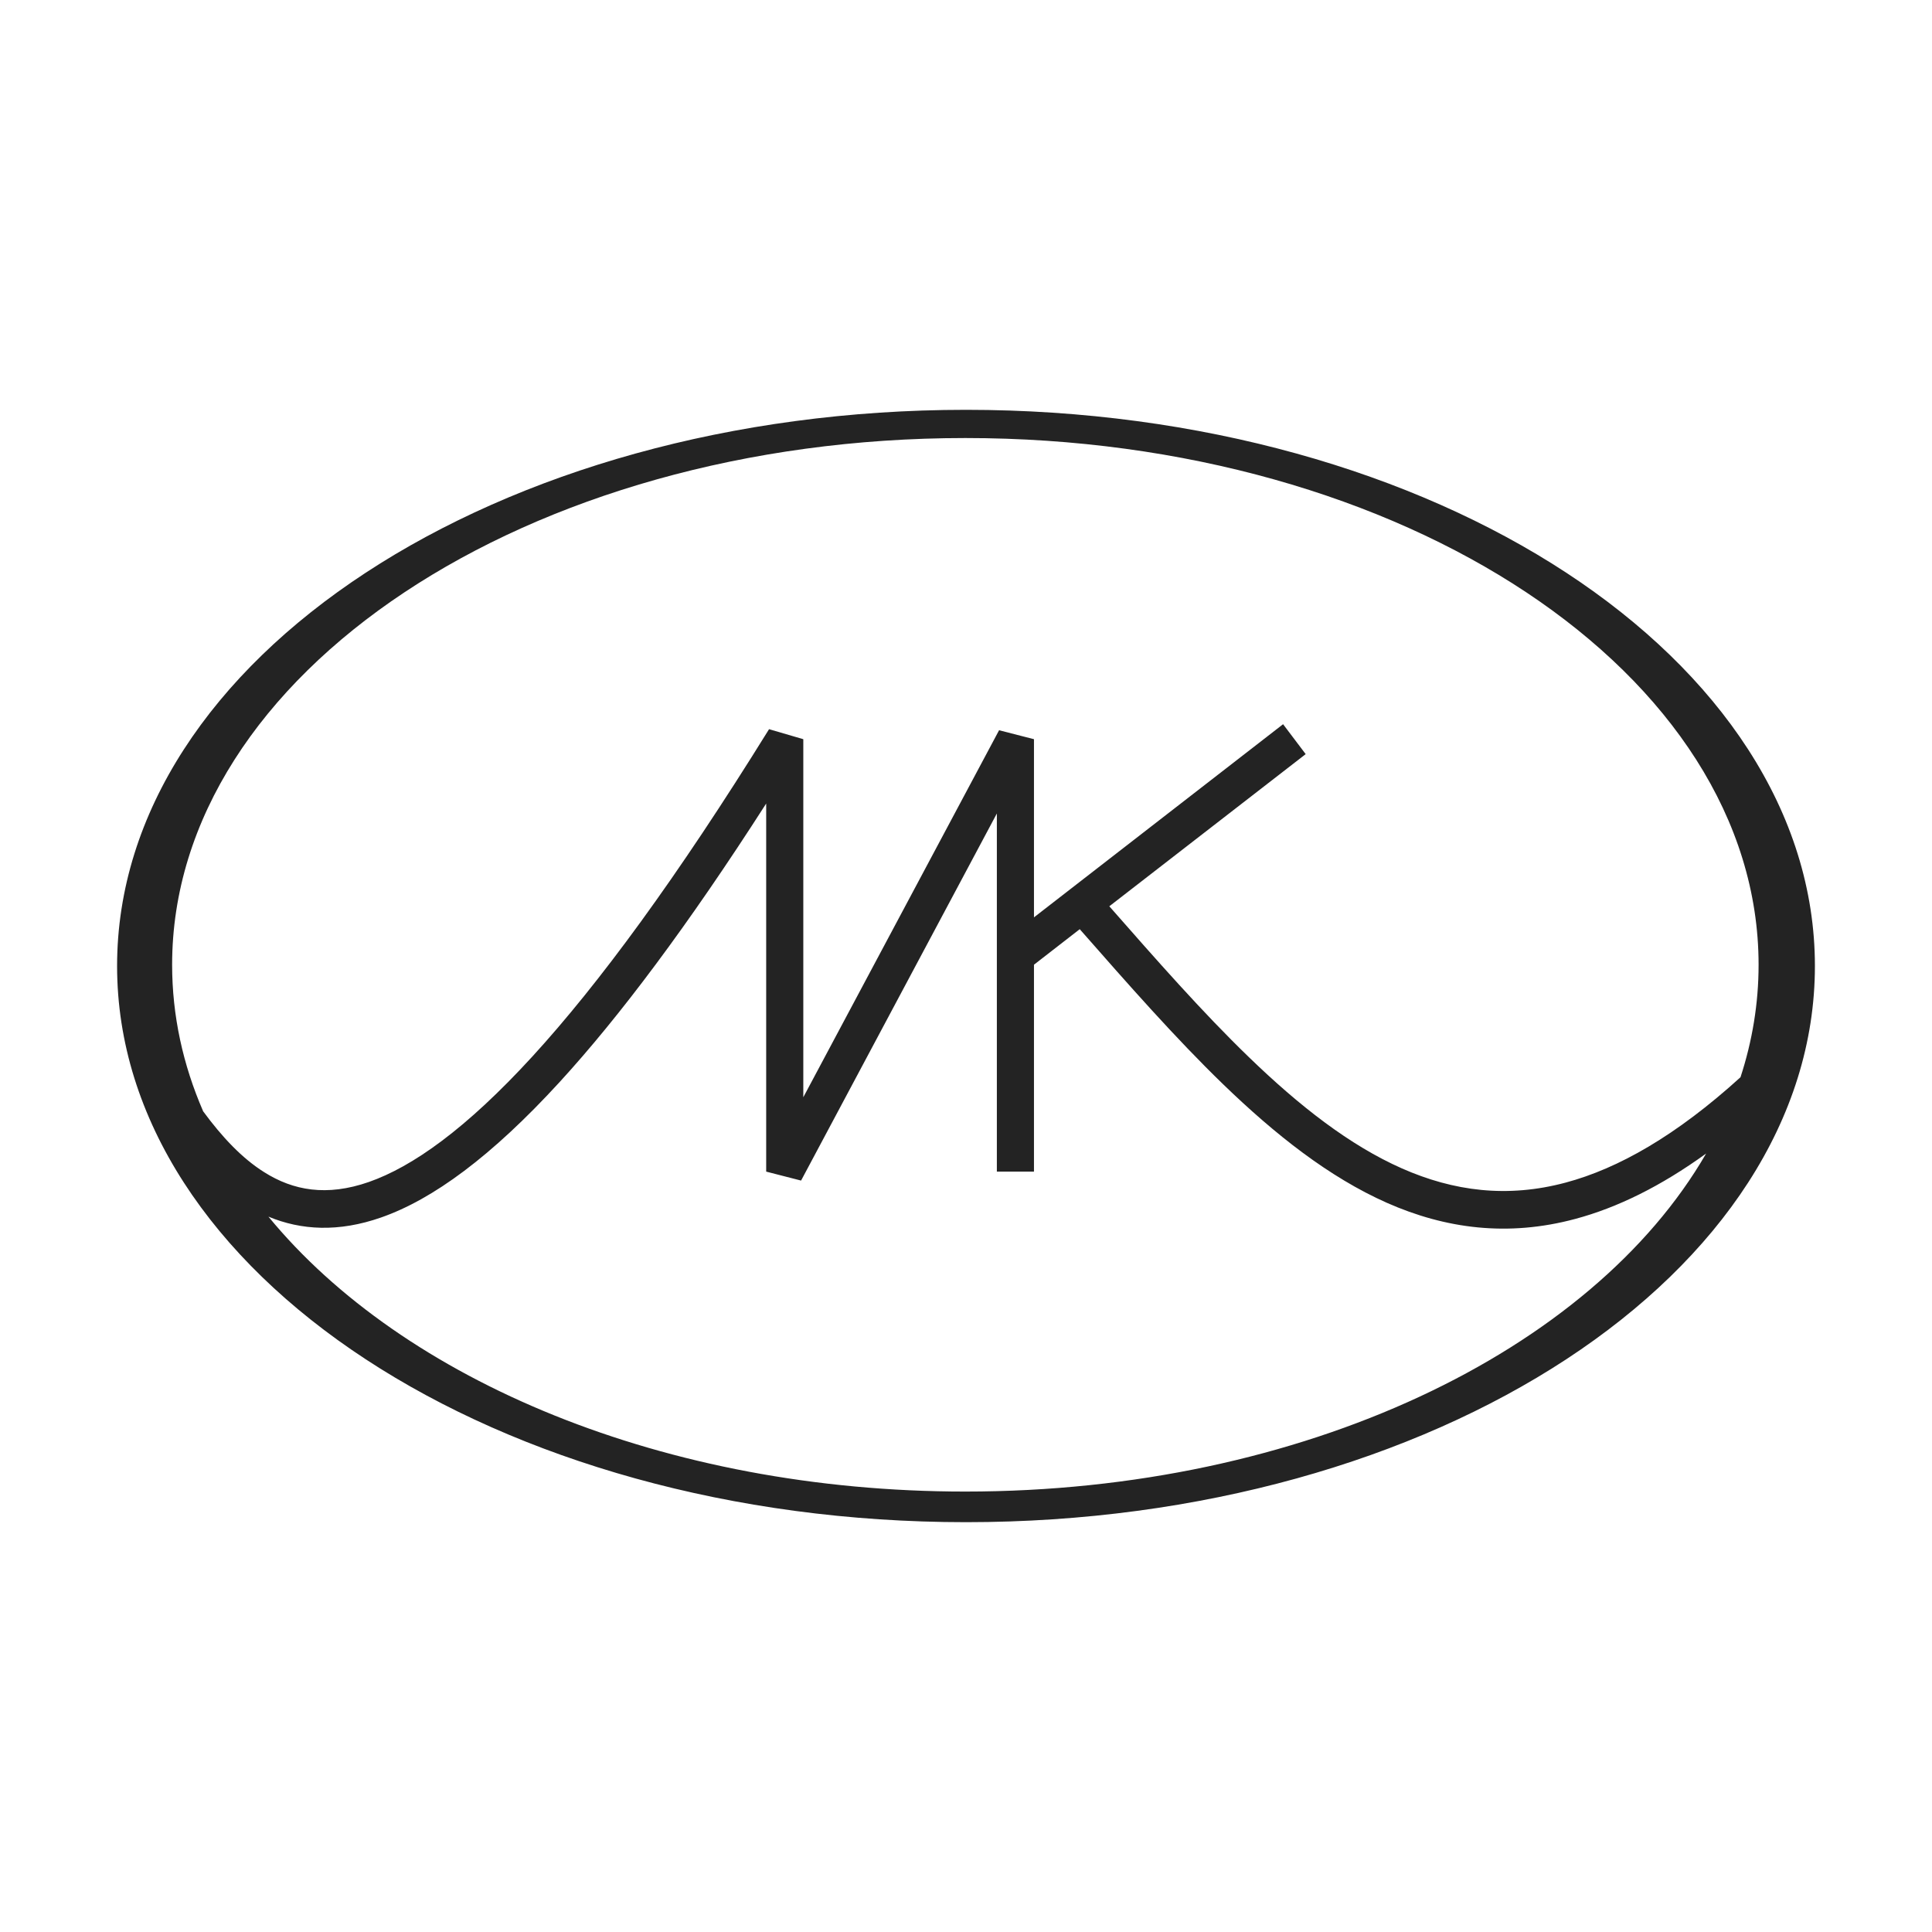 <?xml version="1.0" encoding="UTF-8"?> <svg xmlns="http://www.w3.org/2000/svg" xmlns:xlink="http://www.w3.org/1999/xlink" xmlns:svgjs="http://svgjs.com/svgjs" width="33" height="33"> <svg xmlns="http://www.w3.org/2000/svg" width="33" height="33" viewBox="0 0 33 33" fill="none"> <path fill-rule="evenodd" clip-rule="evenodd" d="M31 16.5C31 21.747 24.508 26 16.5 26C8.492 26 2 21.747 2 16.5C2 11.253 8.492 7 16.5 7C24.508 7 31 11.253 31 16.5ZM29.142 19.703C27.19 23.08 22.261 25.477 16.489 25.477C11.352 25.477 6.883 23.578 4.585 20.781C5.146 21.015 5.784 21.049 6.508 20.796C7.393 20.487 8.394 19.754 9.56 18.481C10.583 17.363 11.748 15.813 13.087 13.725V20.012L13.683 20.165L17.027 13.895V20.012H17.661V16.478L18.443 15.871L18.462 15.893C19.272 16.815 20.076 17.73 20.892 18.52C21.78 19.379 22.702 20.108 23.691 20.546C24.689 20.987 25.753 21.13 26.907 20.82C27.624 20.628 28.366 20.264 29.142 19.703ZM29.729 18.4C28.63 19.398 27.643 19.958 26.745 20.199C25.745 20.467 24.828 20.347 23.945 19.957C23.054 19.563 22.195 18.892 21.33 18.055C20.538 17.29 19.757 16.401 18.948 15.48L22.302 12.881L21.916 12.37L17.661 15.669V12.626L17.065 12.473L13.721 18.742V12.626L13.136 12.455C11.558 15.001 10.227 16.807 9.095 18.044C7.96 19.284 7.044 19.929 6.301 20.189C5.578 20.441 5.007 20.334 4.513 20.022C4.135 19.785 3.794 19.423 3.47 18.982C3.125 18.187 2.94 17.348 2.94 16.479C2.94 11.51 9.006 7.482 16.489 7.482C23.972 7.482 30.038 11.51 30.038 16.479C30.038 17.139 29.931 17.781 29.729 18.4Z" fill="#232323"></path> </svg> <style>@media (prefers-color-scheme: light) { :root { filter: none; } } @media (prefers-color-scheme: dark) { :root { filter: contrast(0.385) brightness(4.5); } } </style> </svg> 